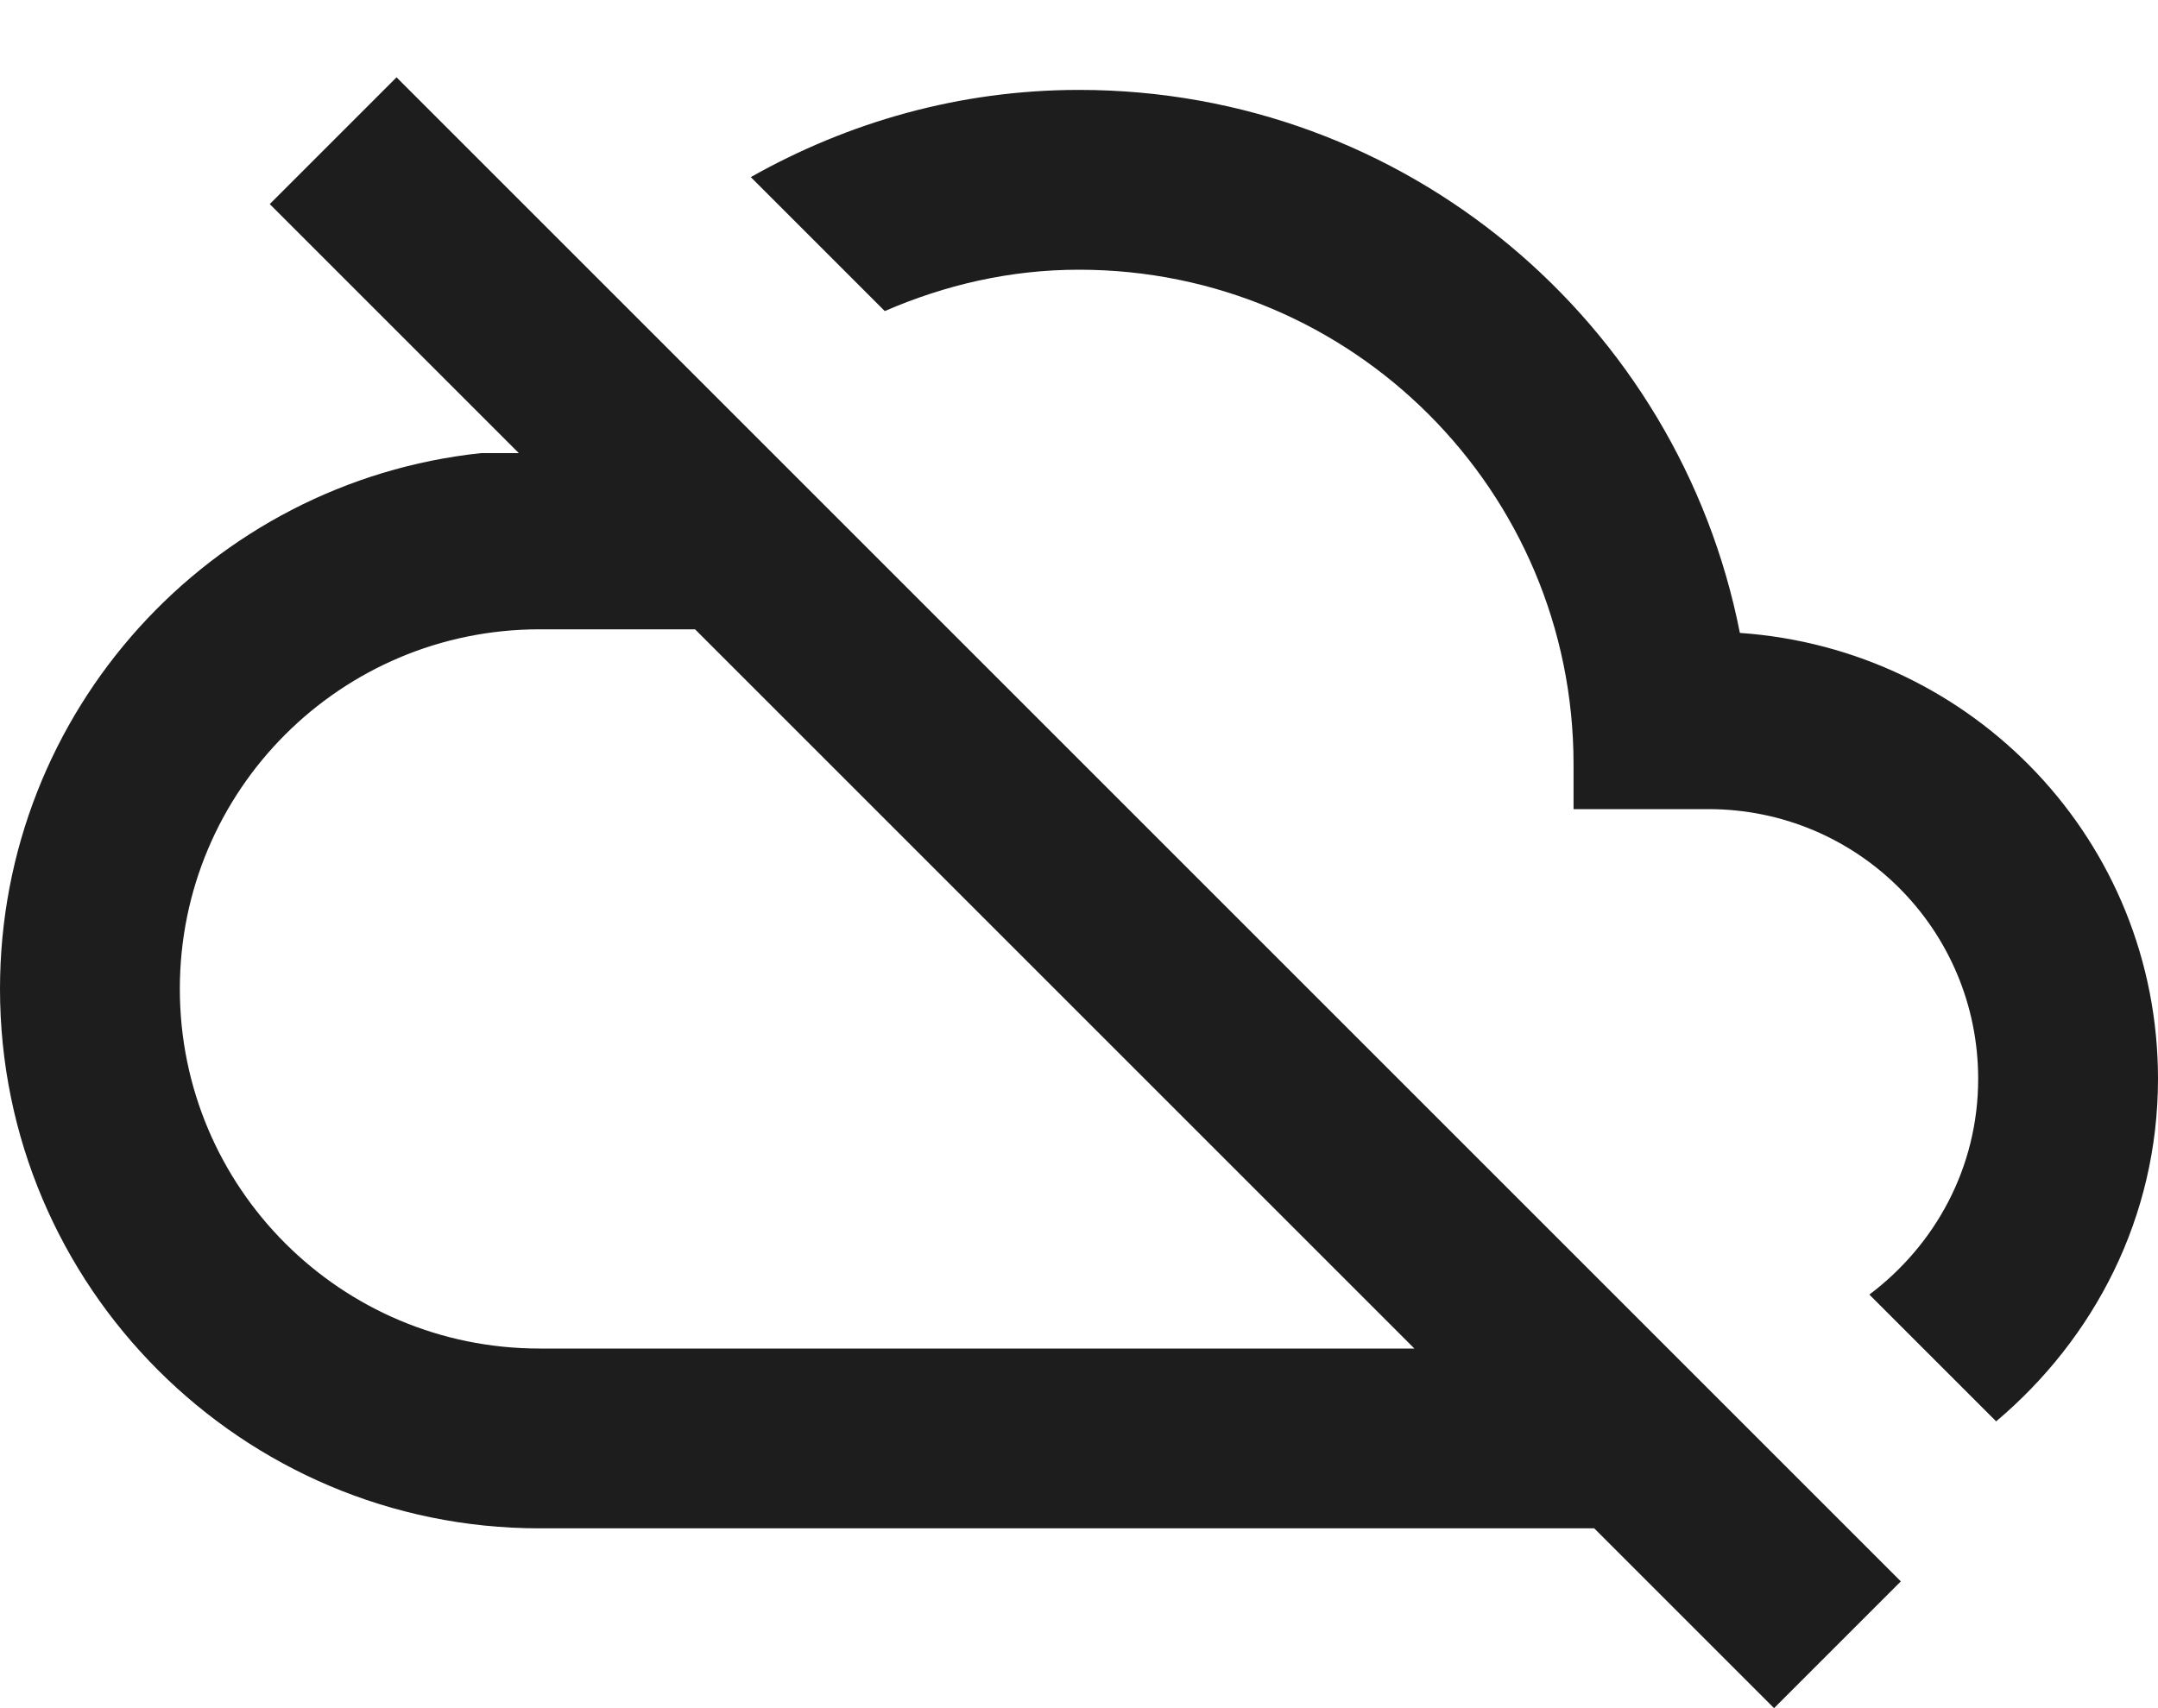 <?xml version="1.0" encoding="UTF-8"?>
<svg width="24px" height="19px" viewBox="0 0 24 19" version="1.1" xmlns="http://www.w3.org/2000/svg" xmlns:xlink="http://www.w3.org/1999/xlink">
    <!-- Generator: Sketch 52.5 (67469) - http://www.bohemiancoding.com/sketch -->
    <title>cloud_off</title>
    <desc>Created with Sketch.</desc>
    <g id="Icons" stroke="none" stroke-width="1" fill="none" fill-rule="evenodd">
        <g id="Outlined" transform="translate(-338, -2283)">
            <g id="File" transform="translate(100, 2226)">
                <g id="Outlined-/-File-/-cloud_off" transform="translate(238, 54)">
                    <g>
                        <polygon id="Path" points="0 0 24 0 24 24 0 24"></polygon>
                        <path d="M24,15 C24,12.36 21.95,10.22 19.35,10.04 C18.67,6.59 15.64,4 12,4 C10.67,4 9.43,4.36 8.35,4.97 L9.84,6.46 C10.51,6.17 11.23,6 12,6 C15.04,6 17.5,8.46 17.5,11.5 L17.5,12 L19,12 C20.66,12 22,13.34 22,15 C22,15.99 21.52,16.85 20.79,17.4 L22.2,18.81 C23.29,17.89 24,16.54 24,15 Z M4.41,3.86 L3,5.27 L5.77,8.04 L5.35,8.04 C2.34,8.36 0,10.91 0,14 C0,17.31 2.69,20 6,20 L17.73,20 L19.73,22 L21.14,20.59 L4.41,3.86 Z M6,18 C3.79,18 2,16.21 2,14 C2,11.79 3.79,10 6,10 L7.73,10 L15.73,18 L6,18 Z" id="🔹-Icon-Color" fill="#1D1D1D"></path>
                    </g>
                </g>
            </g>
        </g>
    </g>
</svg>